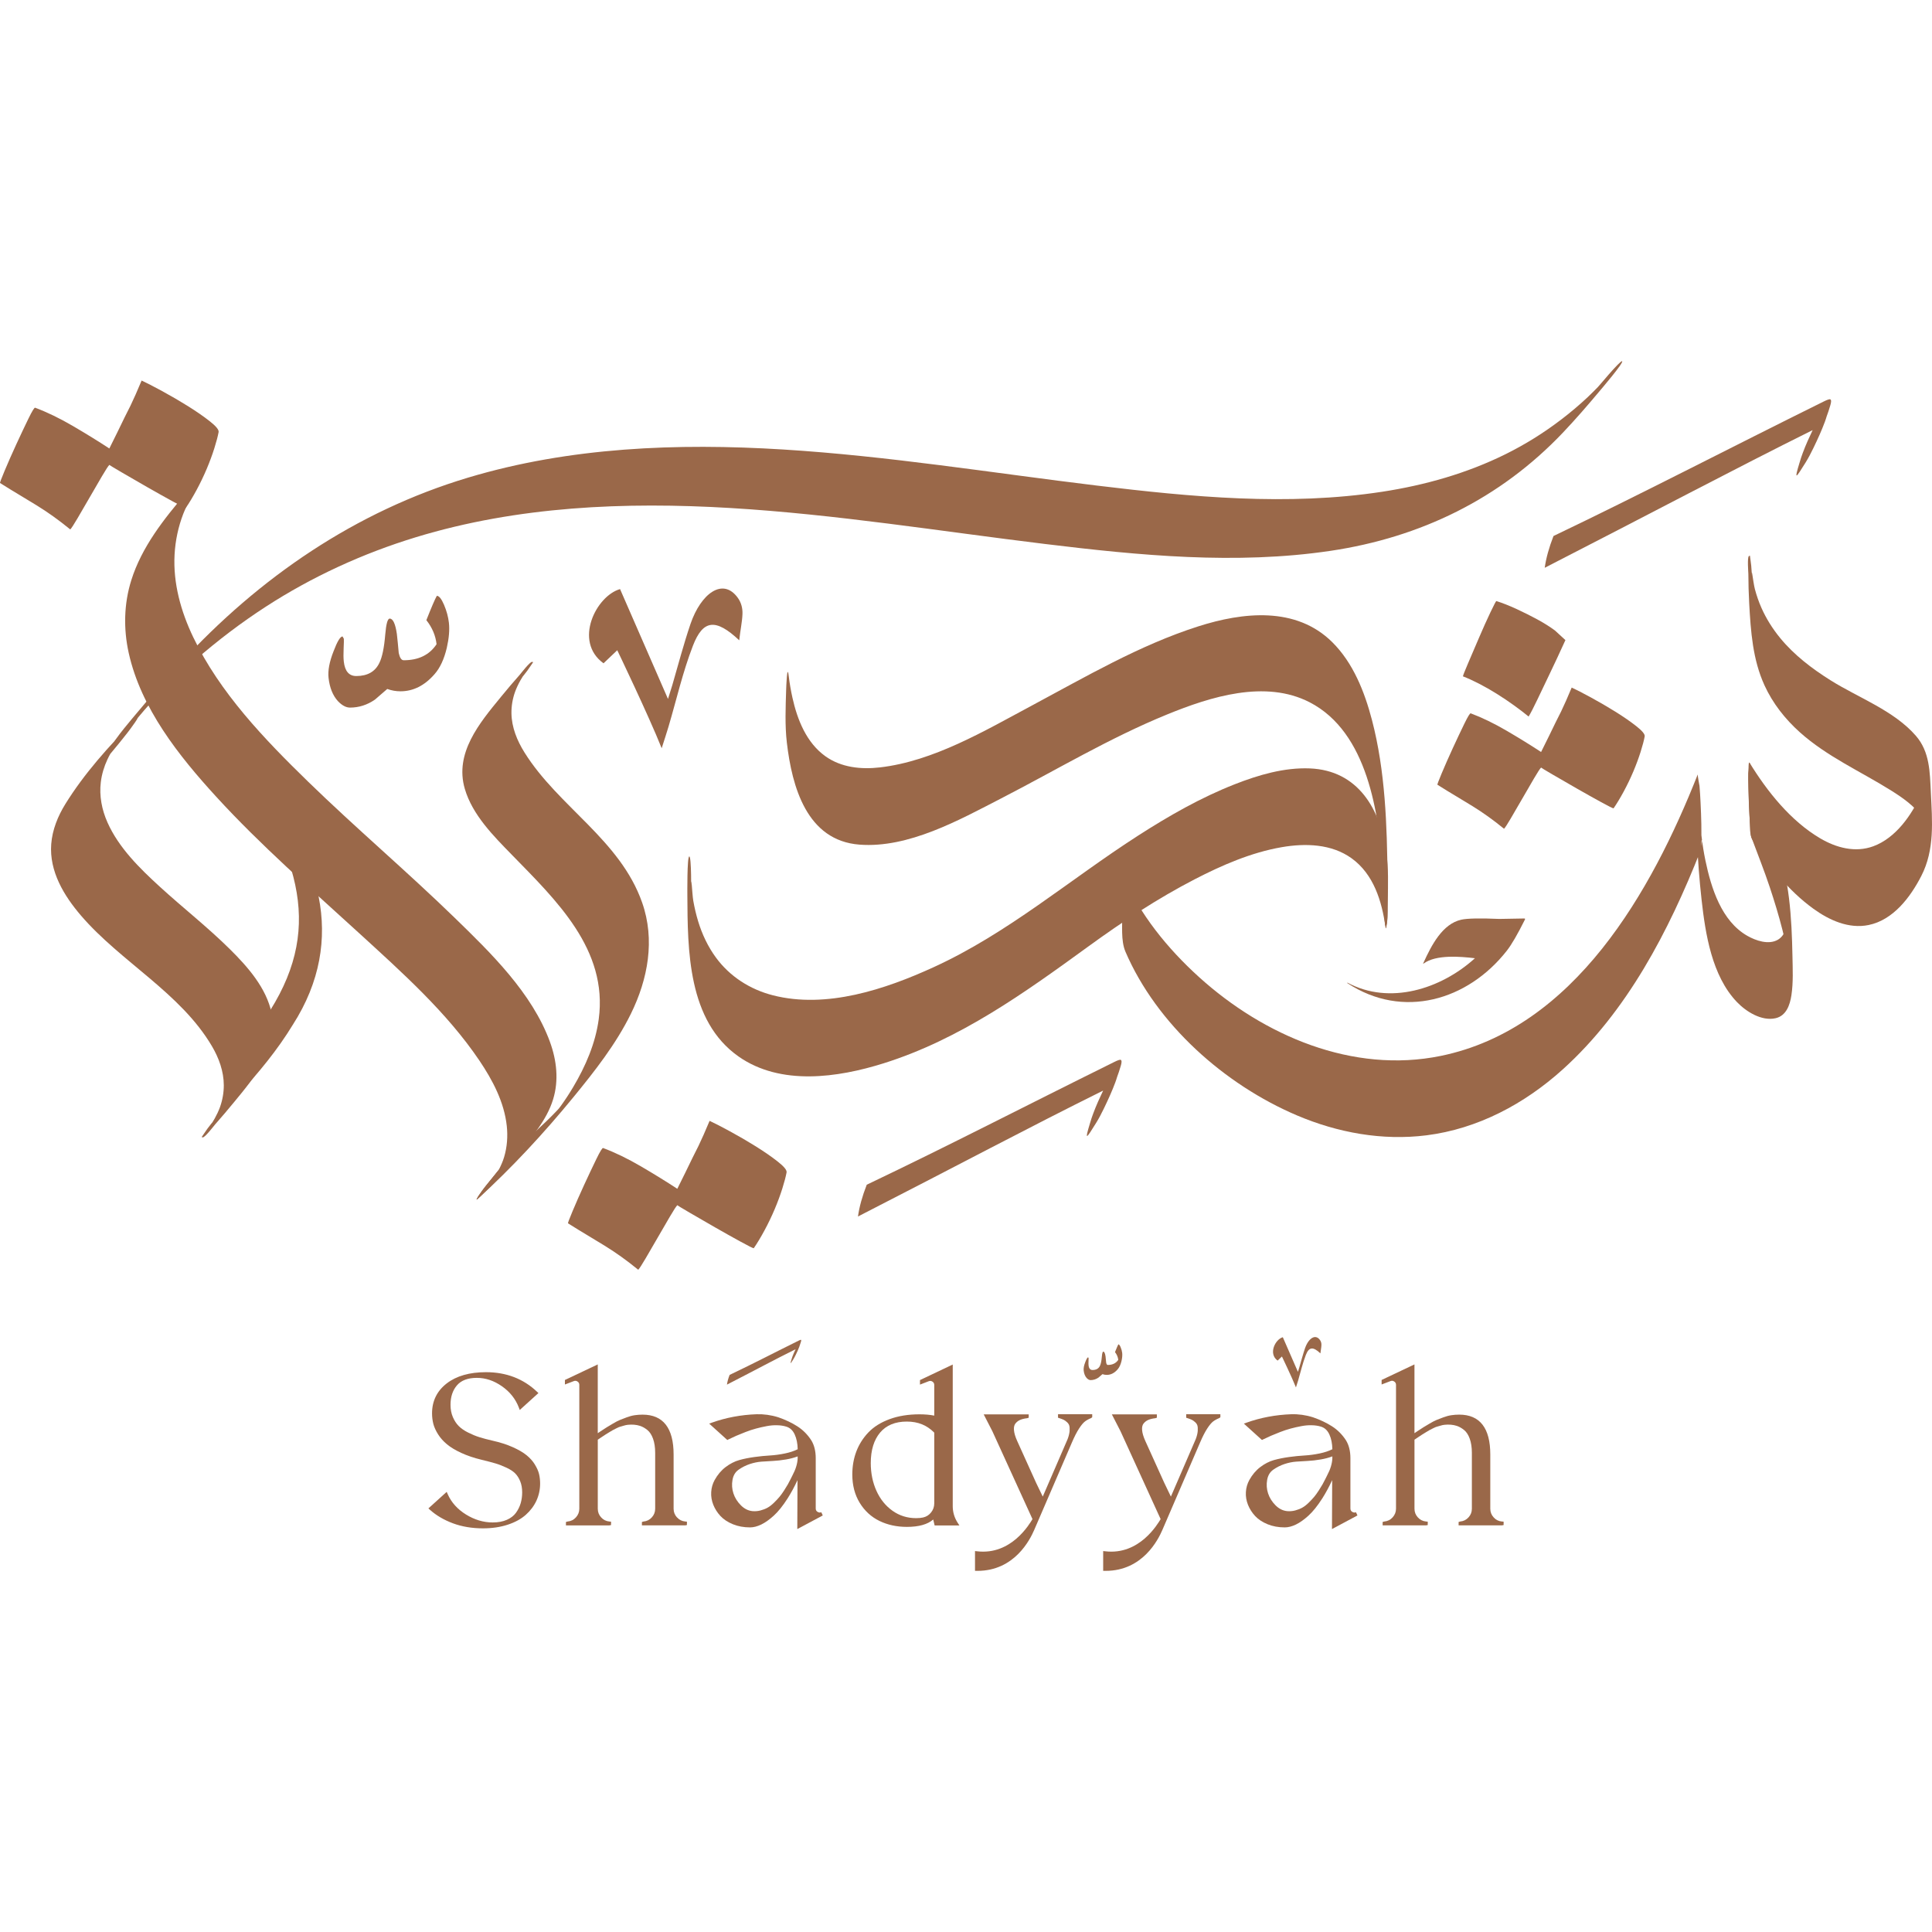 <?xml version="1.0" encoding="utf-8"?>
<svg xmlns="http://www.w3.org/2000/svg" id="Layer_1" viewBox="0 0 1400 1400">
  <defs>
    <style>.cls-1{fill:#9a6849;}</style>
  </defs>
  <path class="cls-1" d="M1267.53,437.18c1.14,20.37,2.51,40.67,11.1,59.46,5.97,13.05,14.93,24.41,25.59,33.97,19.64,17.61,43.8,28.23,65.95,42.09,8.51,5.33,17.28,11.39,23.06,19.78,1.25,1.82,2.4,3.74,3.25,5.78.48,1.16,1.89,5.7,1.52,4.64-.23-7.17-.45-14.34-.68-21.52.37-21.67.12-28.65-.75-20.93-.17.78-.17,1.6-.35,2.38-.28,1.24-.49,2.48-.82,3.71-.82,3.11-1.99,6.11-3.32,9.04-6.9,15.16-18.34,31.65-34.6,37.65-13.09,4.83-26.88,1.11-38.5-5.74-21.39-12.61-38.44-33.96-51.27-54.94.11.18-.71,9.04-.7,8.17-.12,6.54.05,13.11.28,19.65.23,6.54.52,13.1,1.09,19.62.21,2.4-.01,6.01,1.27,8.1,11.56,18.9,26.36,37.36,44.39,50.41,11.47,8.3,25.65,14.77,40.09,11.79,17.88-3.69,30.25-20.22,38.12-35.54,9.78-19.02,7.92-39.68,6.91-60.58-.71-14.72-.76-29.36-10.81-40.95-15.94-18.38-41.74-27.6-61.94-40.3-13.45-8.45-26.28-18.22-36.41-30.56-5.49-6.69-10.16-14.09-13.66-22.02-1.93-4.36-3.47-8.89-4.7-13.5-1.35-5.07-2.89-21.55-1.94-4.49-.3-5.41-.33-11.2-1.22-16.57-.62-3.78-.08-3.37-1.17-2.76-1.28.71-.39,12.12-.38,12.79.03,7.13.21,14.28.61,21.4h0Z"/>
  <path class="cls-1" d="M815.46,689.46c22.73,52.94,72.02,96.55,124.43,118.83,29.46,12.52,61.83,18.42,93.74,14.41,37.23-4.68,71.04-22.75,98.69-47.67,46.82-42.2,76.98-100.47,99.83-158.31-.84-17.24-1.67-34.48-2.51-51.71-1.06,28.86.18,58.15,3.37,86.84,2.78,24.97,7.49,55.31,25.63,74.27,6.65,6.95,17.85,13.99,27.96,11.73,7.78-1.74,10.45-9.58,11.52-16.64,1.4-9.26.94-18.92.76-28.24-.28-14.05-.81-28.2-2.52-42.16-1.64-13.46-4.67-26.68-8.34-39.72-5.55-19.69-12.85-38.64-19.98-57.77-1.01-2.7-.96,2.76-.97,2.84-.51,5.4-.17,11.22-.06,16.62.15,7.13.42,14.27.89,21.39.26,3.97-.11,9.01,1.28,12.73,4.46,11.98,9.2,23.82,13.24,35.96,3.41,10.25,6.56,20.6,9.22,31.08,1.26,4.97,2.42,9.97,3.4,15,.39,2,.78,4.01,1.09,6.02.2,1.28.32,2.57.51,3.86.14,1.21.13,1.01-.04-.58-.04-32.78-.35-43.43-.93-31.95-.8,4.43-1.82,11.43-7.33,14.66-6.7,3.92-16.02.69-22.16-2.81-18.81-10.73-26.22-34.71-30.36-54.54-1.19-5.7-2.1-11.43-2.78-17.21-.55-4.6-.28-2.34-.62-6.24.05.57.31,4.85.08,1.05-.32-5.19.26,5.58.05.93.4,8.82.19,4.9.12,2.82-.11-3.3.19,8.2.09,2.73-.06-3.15.07,7.16.05,3.12-.01-2.24,1.21-3.94-.02,2.32.34-1.74.27-8.74-.05-.19.38-10.44.06-20.94-.46-31.38-.2-4.08-.43-8.17-.78-12.24.04.48-1.45-7.64-1.27-8.1-33.32,84.37-89.19,184.07-186.24,203.95-63.76,13.07-128.28-14.72-175.12-57.12-22.84-20.67-43.1-45.61-55.32-74.08.25.58-.7,8.46-.7,8.17-.12,6.54.05,13.11.28,19.65.29,8.41-1.04,19.8,2.36,27.72h0Z"/>
  <path class="cls-1" d="M498.08,648.38c.23,40.21.24,91.35,37.14,117.22,30.44,21.34,71.83,15.36,105.09,4.91,55.3-17.37,102-51,148.33-84.66,24.61-17.88,50.12-34.76,77.17-48.73,19.79-10.22,40.86-19.38,62.93-23.21,17.13-2.97,36.12-2.47,50.73,8.08,15.93,11.5,21.94,31.14,24.47,49.76.5,3.68,1.28-4.42,1.07-2.8.7-5.38.56-11.21.64-16.6.16-11.29.55-22.94-.97-34.17-4.32-31.82-20.53-59.96-55.55-61.36-18.59-.74-37.16,4.74-54.29,11.45-24.63,9.65-47.82,22.92-70.03,37.19-49.73,31.96-94.12,70.63-148.32,95.43-35.07,16.05-77.63,30.27-116.41,20.35-16.57-4.24-31.23-13.6-41.37-27.46-5.76-7.88-9.97-16.85-12.81-26.17-1.48-4.86-2.63-9.83-3.52-14.83-.94-5.31-1.65-25.97-1.52-4.39-.01-2.19.25-27.78-1.39-27.78s-1.39,27.36-1.39,27.78h0Z"/>
  <path class="cls-1" d="M570.17,538.04c3.74,32.14,14.47,71.06,52.59,74.01,35.48,2.75,72.27-17.82,102.67-33.47,39.93-20.56,78.66-43.87,120.33-60.87,31.28-12.76,71.02-25.45,103.3-8.79,42.12,21.75,50.19,80.85,53.04,122.82.09,1.31.18,2.93.28,4.92.05.89.29,6.07.16,2.92.09,2.2.14,4.4.2,6.6-.15-5.4.04,3.68.05,4.75.05,5.38-.06,11.23.64,16.6.49,3.8-.04,3.37,1.07,2.8,1.3-.67.81-12.1.83-12.77.22-7.13.21-14.27.14-21.41-.38-38.11-1.59-77.39-11.31-114.47-5.33-20.33-13.57-41.3-28.76-56.35-26.31-26.08-64.82-21.76-97.22-11.4-42.53,13.59-81.67,36.61-120.86,57.56-33.86,18.1-70.78,40.08-109.63,44.59-13.68,1.59-28.08.14-39.57-8.06-13.74-9.82-20.33-26.47-23.88-42.4-1.13-5.08-2.1-10.64-2.67-15.56-1.23-10.56-1.87,8.81-1.9,9.97-.38,12.49-.95,25.56.5,38.01h0Z"/>
  <path class="cls-1" d="M362.85,505.19c-15.4,18.75-33.63,40.55-26.03,66.45,5.55,18.92,20.74,34.09,34.14,47.83,32.09,32.91,69.69,68.6,62.91,119.02-2.37,17.61-9.54,34.13-18.56,49.31-2.72,4.58-5.63,9.03-8.74,13.36-.74,1.03-3.21,4.23-2.79,3.77,2.17-2.36,4.29-4.99,6.29-7.5-7.4,9.27-19.99,20.67-30.1,29.92-8.37,7.65-15.56,16.79-22.71,25.56-3.47,4.26-7.22,8.5-10.18,13.13-.24.37-3.11,4.78-.98,2.83,25.01-22.87,47.96-47.62,69.43-73.83,15.43-18.84,30.82-38.41,41.62-60.38,12.41-25.25,17.68-53.56,8.16-80.65-15.97-45.46-60.64-69.36-85.24-108.74-5.35-8.56-9.31-18.18-9.45-28.4-.07-5.24.83-10.53,2.59-15.46,1.05-2.92,2.43-5.75,3.94-8.46.73-1.31,1.63-2.54,2.33-3.87-.62,1.18.3-.53.45-.59-1.71.66-4.55,5.9-5.55,7.11,3.42-4.16,7.26-8.57,10.18-13.13,2.07-3.23,2.19-2.56.98-2.83-1.43-.32-8.4,8.75-8.84,9.25-4.75,5.32-9.34,10.79-13.87,16.31h0Z"/>
  <path class="cls-1" d="M97.2,522.28c-18.19,18.15-36.27,38.42-49.83,60.32-5.44,8.78-9.47,18.7-10.25,29.08-1.48,19.71,9.2,37.36,21.57,51.78,28.81,33.56,72.09,55.95,94.85,94.58,5.08,8.62,8.61,18.27,8.63,28.37.01,5.37-.94,10.77-2.75,15.82-1.02,2.82-2.33,5.54-3.78,8.17-3.12,5.66-4.58,6.32,2.47-2.2-3.42,4.14-7.27,8.57-10.18,13.13-2.07,3.23-2.19,2.56-.98,2.83,1.43.32,8.4-8.75,8.84-9.25,4.75-5.33,9.32-10.81,13.87-16.31,15.02-18.17,32.54-39.18,27.18-64.45-3.89-18.35-17.29-33.51-30.24-46.33-16.09-15.94-33.98-29.91-50.69-45.18-14.67-13.41-29.82-28.24-38.03-46.68-4.08-9.17-6.04-19.16-4.83-29.18.7-5.75,2.38-11.3,4.83-16.54,1.32-2.84,2.94-5.48,4.48-8.21.45-.79,1.5-2.83.32-.6-5.21,6.66-10.63,13.14-16.26,19.45-.82.9-.48.59,1-.94,8.94-8.92,17-18.89,24.81-28.8,1.61-2.04,12.08-15.97,4.95-8.86h0Z"/>
  <path class="cls-1" d="M398.51,754.96c-13-35.49-42.85-64.46-69.36-90.21-34.53-33.54-71.3-64.68-105.8-98.25-31.74-30.88-64.04-64.47-83.37-104.85-8.9-18.59-14.61-39.01-13.48-59.76.55-10.13,2.68-20.21,6.35-29.67.67-1.72,1.45-3.4,2.21-5.09v-10.14c-16.32,19.08-32.41,39.45-39.95,63.54-5.34,17.09-5.7,35.21-1.83,52.65,8.9,40.12,36.29,74.52,63.41,104.16,32.31,35.32,68.53,66.81,103.8,99.09,30.89,28.27,63.3,57.14,86.89,92.07,9.57,14.16,18,30.14,19.85,47.38.81,7.51.27,15.17-1.88,22.43-.95,3.21-2.31,6.23-3.82,9.2-2.85,3.51-5.66,7.04-8.43,10.55-1.63,2.06-12.2,15.83-4.95,8.86,15.27-14.69,29.39-31.62,41.59-48.93,4.67-6.63,8.65-13.54,11.05-21.32,4.26-13.81,2.62-28.31-2.29-41.72ZM378.9,828.44c.1-.11.19-.22.29-.33,2.8-2.14,1.05-.77-.29.33Z"/>
  <path class="cls-1" d="M169.06,789.61c-7.61-21.25,3.25-24.68,8.98-33.18,55.14-66.35,46.34-117.92,4.04-188.15,0,0,3.98-3.33,3.98-3.33,44.9,52.44,66.09,115.27,26.15,177.59-11.18,18.39-24.91,34.93-39.34,50.6l-3.81-3.52h0Z"/>
  <path class="cls-1" d="M101.5,518.22c.79-.95,5.27-6.15,2.44-2.91-2.29,2.62,2.61-2.95,2.85-3.21,2.98-3.28,6.55-7.04,9.87-10.4,8.13-8.25,16.54-16.18,25.27-23.79,15.97-13.91,32.88-26.74,50.65-38.26,33.68-21.84,70.44-38.67,108.81-50.37,73.67-22.47,151.53-25.73,227.96-21.16,76.33,4.56,151.87,16.81,227.7,26.04,68.38,8.33,138.6,15.19,207.17,4.98,65.14-9.7,122.87-37.75,168.37-85.68,9.04-9.53,17.65-19.46,26.09-29.53,1.41-1.68,18.04-21.13,16.79-22.17-1.2-1.01-18.65,20.07-18.92,20.39-3.04,3.62,1.73-1.96,2.65-3.07,2.61-3.14-1.27,1.34-1.36,1.44-1.74,1.81-4.96,5.02-7.35,7.28-6.09,5.74-12.54,11.14-19.19,16.22-12.57,9.61-26.03,18.01-40.21,25.04-28.06,13.91-58.45,22.5-89.34,27.25-68.43,10.52-138.59,3.81-206.88-4.45-75.81-9.17-151.31-21.46-227.6-26.16-76.42-4.71-154.28-1.73-228.05,20.39-81.5,24.44-151.45,72.34-208.74,134.72-10.67,11.62-21.02,23.52-31.11,35.63-1.4,1.68-18.05,21.12-16.79,22.17,1.2,1.01,18.65-20.07,18.92-20.39h0Z"/>
  <path class="cls-1" d="M56.25,375.45c2.74-4.65,5.68-9.71,8.82-15.18,3.15-5.48,6.09-10.53,8.82-15.18,2.74-4.65,4.51-7.39,5.34-8.21.27.27,3.21,2.05,8.82,5.33,5.6,3.28,11.76,6.83,18.46,10.67,6.7,3.83,12.92,7.32,18.67,10.46,5.75,3.14,8.89,4.72,9.44,4.72,2.46-3.56,5.06-7.87,7.79-12.92,2.73-5.06,5.19-10.19,7.39-15.39,2.19-5.19,4.03-10.19,5.54-14.98,1.5-4.78,2.53-8.68,3.08-11.69.27-1.64-1.85-4.24-6.36-7.79-4.51-3.55-9.85-7.24-16-11.08-6.15-3.83-12.38-7.45-18.67-10.87-6.29-3.42-11.22-5.95-14.77-7.59-.55,1.37-1.99,4.72-4.31,10.05-2.33,5.33-5,10.87-8,16.61-3.28,6.84-6.98,14.36-11.08,22.57-7.93-5.19-16.68-10.6-26.26-16.21-9.57-5.6-18.73-10.05-27.49-13.33-.55-.27-2.19,2.4-4.92,8-2.73,5.61-5.67,11.83-8.82,18.67-3.14,6.84-5.95,13.19-8.41,19.08-2.46,5.88-3.55,8.82-3.28,8.82,5.2,3.28,9.99,6.22,14.36,8.82,4.38,2.6,8.55,5.13,12.51,7.59,3.97,2.46,7.87,5.06,11.69,7.79,3.83,2.73,7.94,5.88,12.31,9.44.82-.82,2.6-3.56,5.33-8.21Z"/>
  <path class="cls-1" d="M467.82,911.91c2.74-4.65,5.68-9.71,8.82-15.18,3.15-5.48,6.09-10.53,8.82-15.18,2.74-4.65,4.51-7.39,5.34-8.21.27.27,3.21,2.05,8.82,5.33,5.6,3.28,11.76,6.83,18.46,10.67,6.7,3.83,12.92,7.32,18.67,10.46,5.75,3.14,8.89,4.72,9.44,4.72,2.46-3.56,5.06-7.87,7.79-12.92,2.73-5.06,5.19-10.19,7.39-15.39,2.19-5.19,4.03-10.19,5.54-14.98,1.5-4.78,2.53-8.68,3.08-11.69.27-1.64-1.85-4.24-6.36-7.79-4.51-3.55-9.85-7.24-16-11.08-6.15-3.83-12.38-7.45-18.67-10.87-6.29-3.42-11.22-5.95-14.77-7.59-.55,1.37-1.99,4.72-4.31,10.05-2.33,5.33-5,10.87-8,16.61-3.28,6.84-6.98,14.36-11.08,22.57-7.93-5.19-16.68-10.6-26.26-16.21-9.57-5.6-18.73-10.05-27.49-13.33-.55-.27-2.19,2.4-4.92,8-2.73,5.61-5.67,11.83-8.82,18.67-3.14,6.84-5.95,13.19-8.41,19.08-2.46,5.88-3.55,8.82-3.28,8.82,5.2,3.28,9.99,6.22,14.36,8.82,4.38,2.6,8.55,5.13,12.51,7.59,3.97,2.46,7.87,5.06,11.69,7.79,3.83,2.73,7.94,5.88,12.31,9.44.82-.82,2.6-3.56,5.33-8.21Z"/>
  <path class="cls-1" d="M1071.8,495.44c4.24,2.19,8.55,4.65,12.92,7.38,4.38,2.74,8.55,5.54,12.51,8.41,3.97,2.87,7.46,5.54,10.46,8,1.37-2.19,3.49-6.29,6.36-12.31,2.87-6.01,5.81-12.17,8.82-18.46,3.55-7.38,7.39-15.59,11.49-24.62l-7.59-6.97c-3.69-2.73-7.94-5.4-12.72-8-4.78-2.6-9.84-5.13-15.18-7.59-5.33-2.46-10.19-4.37-14.56-5.74-.27,0-1.7,2.74-4.31,8.2-2.6,5.48-5.33,11.56-8.2,18.26-2.87,6.7-5.54,12.92-8,18.67-2.46,5.74-3.69,8.89-3.69,9.44,3.56,1.37,7.46,3.15,11.69,5.33ZM1094.93,592.77c2.6-4.41,5.39-9.21,8.37-14.39,2.98-5.19,5.77-9.99,8.36-14.4,2.59-4.41,4.28-7,5.06-7.78.26.26,3.05,1.95,8.37,5.06,5.31,3.11,11.15,6.48,17.51,10.11,6.35,3.63,12.25,6.94,17.7,9.92,5.45,2.98,8.43,4.47,8.95,4.47,2.33-3.37,4.8-7.46,7.39-12.25,2.59-4.8,4.92-9.67,7-14.59,2.07-4.93,3.82-9.67,5.25-14.2,1.42-4.54,2.4-8.24,2.92-11.09.26-1.56-1.75-4.02-6.03-7.39-4.28-3.37-9.34-6.87-15.17-10.5-5.84-3.63-11.74-7.06-17.7-10.31-5.97-3.24-10.64-5.64-14-7.2-.52,1.3-1.89,4.47-4.08,9.53-2.21,5.06-4.74,10.31-7.59,15.76-3.11,6.49-6.61,13.62-10.51,21.4-7.52-4.93-15.82-10.06-24.9-15.37-9.08-5.31-17.76-9.53-26.07-12.64-.51-.26-2.07,2.27-4.67,7.59-2.59,5.32-5.38,11.22-8.36,17.7-2.98,6.48-5.64,12.51-7.98,18.09-2.33,5.57-3.37,8.36-3.11,8.36,4.93,3.11,9.47,5.9,13.62,8.36,4.15,2.46,8.11,4.86,11.87,7.2,3.76,2.33,7.46,4.8,11.09,7.39,3.64,2.59,7.53,5.57,11.67,8.95.78-.78,2.47-3.37,5.06-7.78Z"/>
  <path class="cls-1" d="M387.63,1061.3c-1.52-2.49-3.56-4.77-6.06-6.8-2.45-2-5.84-3.98-10.08-5.87-4.2-1.88-9.16-3.46-14.74-4.71-3.58-.82-6.74-1.66-9.37-2.49-2.6-.81-5.34-1.94-8.17-3.36-2.78-1.39-5.06-2.96-6.77-4.68-1.71-1.7-3.15-3.89-4.28-6.52-1.13-2.61-1.7-5.61-1.7-8.92,0-5.77,1.58-10.52,4.71-14.13,3.08-3.57,7.91-5.37,14.34-5.37s12.36,2.03,18.17,6.06c5.8,4.03,9.93,9.23,12.29,15.44l.67,1.77,13.53-12.25-1.01-.95c-9.86-9.41-22.31-14.19-36.99-14.19-11.88,0-21.43,2.73-28.41,8.11-7.09,5.46-10.68,12.77-10.68,21.73,0,2.64.32,5.19.93,7.61.63,2.41,1.79,4.97,3.45,7.6,1.67,2.64,3.85,5.08,6.48,7.25,2.63,2.18,6.01,4.21,10.34,6.21,4.21,1.95,9.16,3.63,14.7,4.97,4.11.99,7.51,1.88,10.1,2.65,2.55.76,5.26,1.81,8.03,3.12,2.68,1.26,4.78,2.65,6.26,4.14,1.46,1.48,2.66,3.39,3.6,5.69.94,2.3,1.42,4.98,1.42,8.02,0,2.79-.37,5.44-1.09,7.89-.72,2.45-1.88,4.77-3.43,6.93-1.52,2.1-3.73,3.8-6.55,5.06-2.88,1.27-6.34,1.92-10.28,1.92-6.68,0-13.19-1.94-19.37-5.76-6.16-3.8-10.62-8.78-13.26-14.78l-.72-1.63-13.25,11.99,1.05.95c4.54,4.09,10.14,7.39,16.64,9.82,6.51,2.44,13.86,3.68,21.87,3.68,6.56,0,12.56-.89,17.86-2.62,5.33-1.75,9.73-4.15,13.1-7.14,3.38-3,5.99-6.46,7.76-10.3,1.77-3.86,2.67-8.02,2.67-12.37,0-2.4-.25-4.7-.74-6.8-.5-2.15-1.52-4.5-3.05-6.96Z"/>
  <path class="cls-1" d="M490.59,1099.6c-1.62-1.77-2.43-3.79-2.47-6.2v-39.42c0-19.16-7.58-28.88-22.52-28.88-1.93,0-3.85.14-5.7.42-1.88.28-3.83.81-5.8,1.55-1.91.72-3.52,1.34-4.83,1.86-1.37.55-3.13,1.47-5.21,2.71l-1.37.82c-1.33.8-2.31,1.39-2.96,1.77-.86.5-2.39,1.5-4.62,3l-1.95,1.32v-49.84l-23.8,11.27v3.28l6.42-2.45c.98-.39,1.83-.29,2.73.31.88.6,1.28,1.37,1.28,2.41v89.72c0,2.39-.8,4.45-2.44,6.28-1.64,1.82-3.63,2.8-6.07,3.02l-1.18.33v2.47h31.39l1.29-.23v-2.46l-1.17-.11c-2.4-.22-4.36-1.19-6.01-2.99-1.63-1.79-2.43-3.85-2.43-6.31v-49.99c.47-.32,1.24-.84,2.31-1.56,1.69-1.13,2.67-1.79,2.96-1.96.3-.17,1.21-.73,2.71-1.68,1.42-.9,2.35-1.46,2.79-1.67.47-.22,1.36-.67,2.66-1.36,1.48-.76,2.28-1.05,2.69-1.15.71-.18,1.63-.44,2.77-.8,1-.32,1.98-.52,2.89-.61,2.93-.32,6.15-.12,8.89.79,1.84.61,3.64,1.65,5.36,3.06,1.67,1.38,3.02,3.47,4.01,6.22,1.03,2.83,1.55,6.28,1.55,10.25v40.46c0,2.45-.8,4.51-2.44,6.31-1.64,1.8-3.6,2.77-6,2.99l-1.17.33v2.46h31.32l1.29-.23v-2.46l-1.17-.11c-2.41-.22-4.36-1.18-5.97-2.96Z"/>
  <path class="cls-1" d="M592.38,1095.53c-.87-.6-1.27-1.36-1.27-2.41v-36.47c0-5.15-1.09-9.52-3.24-12.98-2.71-4.18-6.12-7.59-10.15-10.15-4.01-2.56-8.61-4.73-13.7-6.49-5.29-1.67-10.7-2.38-15.74-2.22-11.34.41-22.23,2.45-32.35,6.07l-2.02.73,13.12,11.86.78-.39c1.86-.92,3.75-1.8,5.68-2.64,1.93-.83,4.19-1.75,6.76-2.75,2.57-1,5.13-1.84,7.6-2.51,2.45-.66,5.04-1.25,7.71-1.75,2.55-.49,5.02-.72,7.54-.64,2.44.04,4.66.38,6.62.98,2.75.84,4.77,2.7,6.15,5.7,1.37,2.96,2.09,6.57,2.17,10.7-2.6,1.29-5.66,2.31-9.1,3.03-3.86.8-7.54,1.3-10.95,1.49-3.58.2-7.38.58-11.31,1.12-4.01.55-7.71,1.3-10.98,2.21-3.39.95-6.72,2.66-9.89,5.07-3.18,2.41-5.86,5.59-7.97,9.42-1.46,2.66-2.3,5.59-2.48,8.72-.19,3.1.33,6.2,1.52,9.2,1.21,2.99,2.94,5.72,5.17,8.12,2.27,2.45,5.32,4.46,9.05,5.98,3.7,1.51,7.88,2.28,12.43,2.28,2.5,0,5.23-.7,8.11-2.09,2.82-1.36,5.87-3.52,9.06-6.42,3.2-2.89,6.57-7.09,10.03-12.5,2.5-3.92,4.91-8.37,7.17-13.24l-.15,35.47,18.46-9.88-1.08-2.33c-.97.38-1.84.28-2.72-.31ZM578.02,1055.34v1.4c-.14,3.79-1.41,7.97-3.78,12.4l-1.26,2.53c-.88,1.71-1.58,3.03-2.08,3.96-.51.92-1.41,2.36-2.66,4.33-1.24,1.93-2.39,3.52-3.42,4.74-1.01,1.22-2.35,2.64-3.99,4.25-1.55,1.52-3.1,2.72-4.6,3.56-1.5.84-3.24,1.52-5.17,2.03-1.94.5-3.85.65-5.8.48-3.12-.32-5.87-1.69-8.38-4.2-2.56-2.57-4.39-5.49-5.42-8.67-1.04-3.18-1.27-6.47-.66-9.8.58-3.23,2.01-5.63,4.36-7.31,2.55-1.79,5.27-3.17,8.11-4.12,2.84-.95,5.67-1.54,8.42-1.75,2.84-.23,5.66-.4,8.46-.52,2.83-.12,6.05-.49,9.56-1.09,2.88-.49,5.68-1.23,8.33-2.2Z"/>
  <path class="cls-1" d="M690.39,1091.48v-102.69l-23.74,11.27v3.28l6.34-2.45c1.01-.38,1.85-.28,2.74.31.87.6,1.27,1.36,1.27,2.41v22.2c-3.07-.62-6.68-.94-10.76-.94-8.05,0-15.32,1.18-21.6,3.49-6.32,2.32-11.48,5.55-15.35,9.6-3.85,4.02-6.79,8.67-8.75,13.81-1.94,5.13-2.93,10.75-2.93,16.7,0,7.8,1.8,14.7,5.34,20.49,3.53,5.81,8.33,10.22,14.25,13.13,5.88,2.88,12.59,4.35,19.95,4.35,8.64,0,15.05-1.8,19.1-5.36l1.02,4.33h17.96l-1.28-1.98c-2.36-3.67-3.56-7.69-3.56-11.96ZM668.9,1099.63c-1.34.32-3.06.48-5.1.48-6.31,0-12.03-1.79-17-5.31-5.02-3.55-8.95-8.4-11.67-14.42-2.75-6.06-4.14-12.85-4.14-20.18,0-9.36,2.29-16.8,6.79-22.14,4.46-5.27,10.95-7.94,19.29-7.94s14.64,2.7,19.93,8.03v51.18c0,2.5-.74,4.65-2.27,6.6-1.52,1.94-3.42,3.15-5.84,3.7Z"/>
  <path class="cls-1" d="M766.67,1027.33l.9.29c1.33.43,2.4.83,3.18,1.2.71.33,1.52.91,2.42,1.72.81.73,1.36,1.53,1.63,2.39.29.91.38,2.24.28,3.92-.12,1.73-.6,3.73-1.41,5.9l-18.05,41.73-4.83-10.01-13.68-30.25c-1.42-3.12-2.2-5.81-2.36-8-.15-2.02.21-3.58,1.05-4.66.93-1.17,2.03-2.03,3.36-2.61,1.39-.62,3.12-1.04,5.13-1.26l1.15-.36v-2.44h-32.62l6.27,12.19,29.09,63.73c-2.02,3.28-15.23,26.3-40.21,23.3l-1.44-.16v14.33l1.27.02h.51c26.86,0,38.1-22.67,41.09-29.58l27.3-63.32c1.83-4.29,3.59-7.73,5.23-10.24,1.58-2.43,3.01-4.14,4.22-5.08,1.23-.95,2.75-1.79,4.49-2.48l.82-.62v-2.17h-24.78v2.53Z"/>
  <path class="cls-1" d="M859.53,1027.33l.9.29c1.33.43,2.4.83,3.18,1.2.71.33,1.52.91,2.42,1.72.81.73,1.36,1.53,1.63,2.39.28.91.38,2.24.28,3.92-.12,1.73-.6,3.73-1.42,5.9l-18.05,41.73-4.82-10.01-13.69-30.25c-1.41-3.12-2.2-5.81-2.36-8-.15-2.02.21-3.58,1.06-4.66.93-1.17,2.03-2.03,3.36-2.61,1.39-.62,3.11-1.04,5.13-1.26l1.15-.36v-2.44h-32.62l6.27,12.19,29.09,63.73c-2.02,3.28-15.24,26.3-40.2,23.3l-1.44-.16v14.33l1.27.02h.51c26.86,0,38.09-22.67,41.09-29.58l27.3-63.32c1.83-4.29,3.59-7.73,5.23-10.24,1.58-2.43,3.01-4.14,4.22-5.08,1.23-.95,2.75-1.79,4.49-2.48l.82-.62v-2.17h-24.77v2.53Z"/>
  <path class="cls-1" d="M979.83,1095.53c-.87-.6-1.27-1.36-1.27-2.41v-36.47c0-5.15-1.09-9.52-3.24-12.98-2.71-4.18-6.12-7.59-10.15-10.15-4.01-2.56-8.61-4.73-13.7-6.49-5.29-1.67-10.65-2.38-15.74-2.22-11.34.41-22.23,2.45-32.35,6.07l-2.02.73,13.11,11.86.78-.39c1.86-.92,3.75-1.8,5.68-2.64,1.93-.83,4.19-1.75,6.76-2.75,2.57-1,5.13-1.84,7.6-2.51,2.45-.66,5.04-1.25,7.71-1.75,2.55-.49,5.03-.72,7.54-.64,2.44.04,4.66.38,6.62.98,2.76.84,4.77,2.7,6.15,5.7,1.37,2.96,2.09,6.57,2.17,10.7-2.6,1.29-5.66,2.31-9.09,3.03-3.86.8-7.54,1.3-10.95,1.49-3.58.2-7.38.58-11.31,1.12-4.01.55-7.71,1.3-10.98,2.21-3.39.95-6.72,2.66-9.89,5.07-3.18,2.41-5.86,5.59-7.97,9.42-1.46,2.66-2.3,5.59-2.48,8.72-.19,3.1.33,6.2,1.52,9.2,1.21,2.99,2.94,5.72,5.17,8.12,2.27,2.45,5.32,4.46,9.05,5.98,3.7,1.51,7.88,2.28,12.43,2.28,2.5,0,5.23-.7,8.11-2.09,2.82-1.36,5.87-3.52,9.06-6.42,3.2-2.89,6.57-7.09,10.03-12.5,2.5-3.92,4.91-8.37,7.17-13.24l-.15,35.47,18.46-9.88-1.08-2.33c-.97.38-1.83.28-2.72-.31ZM965.47,1055.34v1.4c-.14,3.79-1.41,7.97-3.78,12.4l-1.26,2.53c-.88,1.71-1.58,3.03-2.08,3.96-.51.92-1.41,2.36-2.66,4.33-1.24,1.93-2.39,3.52-3.42,4.74-1.01,1.22-2.35,2.64-3.99,4.25-1.55,1.52-3.1,2.72-4.61,3.56-1.5.84-3.24,1.52-5.17,2.03-1.94.5-3.85.65-5.8.48-3.13-.32-5.87-1.69-8.39-4.2-2.56-2.57-4.39-5.49-5.42-8.67-1.04-3.18-1.26-6.47-.66-9.8.58-3.23,2.01-5.63,4.36-7.31,2.55-1.79,5.27-3.17,8.11-4.12,2.84-.95,5.67-1.54,8.42-1.75,2.84-.23,5.66-.4,8.46-.52,2.83-.12,6.05-.49,9.56-1.09,2.88-.49,5.68-1.23,8.33-2.2Z"/>
  <path class="cls-1" d="M1088.36,1102.55c-2.41-.22-4.36-1.18-5.97-2.96-1.62-1.77-2.43-3.79-2.47-6.2v-39.42c0-19.16-7.58-28.88-22.52-28.88-1.93,0-3.85.14-5.7.42-1.88.28-3.83.81-5.8,1.55-1.91.72-3.52,1.34-4.83,1.86-1.37.55-3.13,1.47-5.21,2.71l-1.37.82c-1.33.8-2.31,1.39-2.96,1.77-.85.5-2.39,1.5-4.61,3l-1.95,1.32v-49.84l-23.8,11.27v3.28l6.42-2.45c.98-.39,1.83-.29,2.73.31.88.6,1.28,1.37,1.28,2.41v89.72c0,2.39-.8,4.45-2.44,6.28-1.64,1.82-3.63,2.8-6.07,3.02l-1.18.33v2.47h31.39l1.29-.23v-2.46l-1.17-.11c-2.4-.22-4.36-1.19-6.01-2.99-1.63-1.79-2.43-3.85-2.43-6.31v-49.99c.47-.32,1.24-.84,2.31-1.56,1.69-1.13,2.67-1.79,2.96-1.96.3-.17,1.2-.73,2.71-1.68,1.41-.9,2.34-1.46,2.79-1.67.47-.22,1.36-.67,2.66-1.36,1.48-.76,2.28-1.05,2.69-1.15.71-.18,1.64-.44,2.77-.8,1.01-.32,1.98-.52,2.89-.61,2.93-.32,6.16-.12,8.89.79,1.84.61,3.64,1.65,5.36,3.06,1.67,1.38,3.02,3.47,4.01,6.22,1.03,2.83,1.55,6.28,1.55,10.25v40.46c0,2.45-.79,4.51-2.44,6.31-1.64,1.8-3.6,2.77-6,2.99l-1.17.33v2.46h31.32l1.29-.23v-2.46l-1.17-.11Z"/>
  <path class="cls-1" d="M321.79,438.32c-1.87-4.37-3.61-6.56-5.24-6.56-1.36,2.37-3.89,8.25-7.59,17.62,4.23,5.38,6.69,11.19,7.39,17.44-5.13,7.75-13.07,11.62-23.82,11.62-1.63,0-2.82-1.75-3.59-5.25-.4-4.62-.85-9.25-1.37-13.87-1.08-7.37-2.81-11.06-5.18-11.06-1.5,0-2.57,3.81-3.22,11.44-.79,9.63-2.21,16.5-4.25,20.62-3.03,6.37-8.61,9.56-16.74,9.56-5.25,0-8.27-3.5-9.05-10.5-.27-2.37-.31-5.53-.12-9.47.18-3.94.23-6.28.15-7.03l-.94-1.69c-1.62,0-3.79,3.56-6.49,10.69-3.02,7.63-4.23,14.06-3.65,19.31.8,7.12,3.05,12.75,6.77,16.87,2.98,3.12,5.9,4.69,8.78,4.69,6.5,0,12.53-1.94,18.1-5.81,2.97-2.5,5.93-5.06,8.89-7.69,3.13,1.13,6.31,1.69,9.56,1.69,9.25,0,17.47-4.12,24.67-12.37,4-4.5,6.97-10.88,8.92-19.13,1.59-7,2.1-13.06,1.52-18.19-.48-4.25-1.65-8.56-3.51-12.94Z"/>
  <path class="cls-1" d="M1326.34,289.39c-.56-.29-2.16.23-4.81,1.55-68.09,33.68-133.36,67.65-195.81,97.47-3.26,8.38-5.38,16.05-6.36,23.03,73.8-37.81,138.46-72.12,194.15-99.76-2.57,5.39-5.04,10.84-7.13,16.46-.91,2.27-1.6,4.63-2.32,6.99-4.14,13.56-2.78,11.47,4.42-.11,2.03-3.27,3.78-6.68,5.46-10.12.12-.26.25-.51.37-.77,2.91-6.02,5.69-12.11,8.03-18.41.54-1.34.93-2.75,1.37-4.14.82-2.16,1.66-4.64,2.57-7.75.78-2.52.8-4.01.05-4.45Z"/>
  <path class="cls-1" d="M792.22,806.79c-.91,2.27-1.6,4.63-2.32,6.99-4.14,13.56-2.78,11.47,4.42-.12,2.03-3.26,3.78-6.68,5.46-10.12.12-.26.25-.51.37-.77,2.91-6.02,5.69-12.11,8.03-18.41.54-1.34.93-2.75,1.37-4.13.82-2.16,1.66-4.64,2.57-7.75.78-2.52.8-4.01.05-4.45-.55-.29-2.16.23-4.8,1.55-68.09,33.68-116.84,59.1-179.29,88.91-3.27,8.38-5.39,16.05-6.36,23.03,73.72-37.77,123.19-64.23,177.65-91.23-2.58,5.4-5.05,10.86-7.14,16.49Z"/>
  <path class="cls-1" d="M538.02,444.92c.16-4.13-.87-8.23-3.35-11.68-10.89-15.14-26.81-3.09-34.31,18.89-4.98,14.64-8.87,29.57-13.2,44.39-.98,3.32-3.11,9.96-3.11,9.96l-34.73-79.6c-17.33,4.93-33.95,37.88-11.98,53.77,2.18-2.08,9.95-9.47,9.95-9.47,0,0,22.74,47.32,32.19,71.03,1.99-6.25,3.55-10.91,4.94-15.61,5.81-19.61,10.31-39.59,17.72-58.73,7.31-18.87,16.46-19.95,33.54-3.89.74-7.13,2.14-13.31,2.34-19.05Z"/>
  <path class="cls-1" d="M1086.53,665.89c-14.08-.61-23.28-.41-27.63.55-13.59,3.03-21.52,18.28-27.5,31.45-.23.5-.13.6.31.26,8.94-6.51,26.35-5.06,37.09-3.78-24.71,22.41-61.89,34.1-92.32,17.74-.08-.03-.17,0-.21.06-.04.06-.05.1-.05.14,0,0,.08.06.26.18,40.03,26.29,87.11,12.57,115.44-23.6,3.38-4.31,7.73-11.77,13.06-22.46.3-.6.12-.88-.54-.86l-17.9.32Z"/>
  <path class="cls-1" d="M945.67,976.96c-1.57,4.62-2.8,9.33-4.16,14-.31,1.05-.98,3.14-.98,3.14l-10.95-25.1c-5.47,1.55-10.71,11.94-3.78,16.95.69-.66,3.14-2.98,3.14-2.98,0,0,7.17,14.92,10.15,22.4.63-1.97,1.12-3.44,1.56-4.92,1.83-6.18,3.25-12.48,5.59-18.52,2.3-5.95,5.19-6.29,10.58-1.23.23-2.25.68-4.2.74-6.01.05-1.3-.27-2.6-1.06-3.68-3.43-4.77-8.46-.97-10.82,5.96Z"/>
  <path class="cls-1" d="M812.07,976.26c-.6-1.4-1.16-2.1-1.67-2.1-.43.76-1.24,2.64-2.43,5.64,1.35,1.72,2.14,3.58,2.37,5.58-1.64,2.48-4.18,3.72-7.62,3.72-.52,0-.9-.56-1.15-1.68-.13-1.48-.27-2.96-.44-4.44-.35-2.36-.9-3.54-1.66-3.54-.48,0-.82,1.22-1.03,3.66-.26,3.08-.71,5.28-1.36,6.6-.97,2.04-2.76,3.06-5.36,3.06-1.68,0-2.65-1.12-2.9-3.36-.09-.76-.1-1.77-.04-3.03.06-1.26.07-2.01.05-2.25l-.3-.54c-.52,0-1.21,1.14-2.08,3.42-.97,2.44-1.36,4.5-1.17,6.18.26,2.28.98,4.08,2.17,5.4.95,1,1.89,1.5,2.81,1.5,2.08,0,4.01-.62,5.79-1.86.95-.8,1.9-1.62,2.84-2.46,1,.36,2.02.54,3.06.54,2.96,0,5.59-1.32,7.89-3.96,1.28-1.44,2.23-3.48,2.85-6.12.51-2.24.67-4.18.49-5.82-.15-1.36-.53-2.74-1.13-4.14Z"/>
  <path class="cls-1" d="M578.95,971.37c-20.83,10.31-31.13,15.81-50.23,24.93-1,2.56-1.65,4.91-1.95,7.05,22.56-11.56,33.09-17.39,49.75-25.65-.79,1.66-1.56,3.32-2.2,5.05-.28.69-.49,1.42-.71,2.14-1.27,4.15-.85,3.51,1.35-.03.62-1,1.15-2.04,1.67-3.1.04-.08.08-.16.12-.24.89-1.84,1.74-3.7,2.46-5.63.28-.69.51-1.41.71-2.14.01-.03.01-.07.02-.1.16-.47.31-.82.47-1.4.24-.77.24-1.22.02-1.36-.17-.09-.66.07-1.47.48Z"/>
</svg>